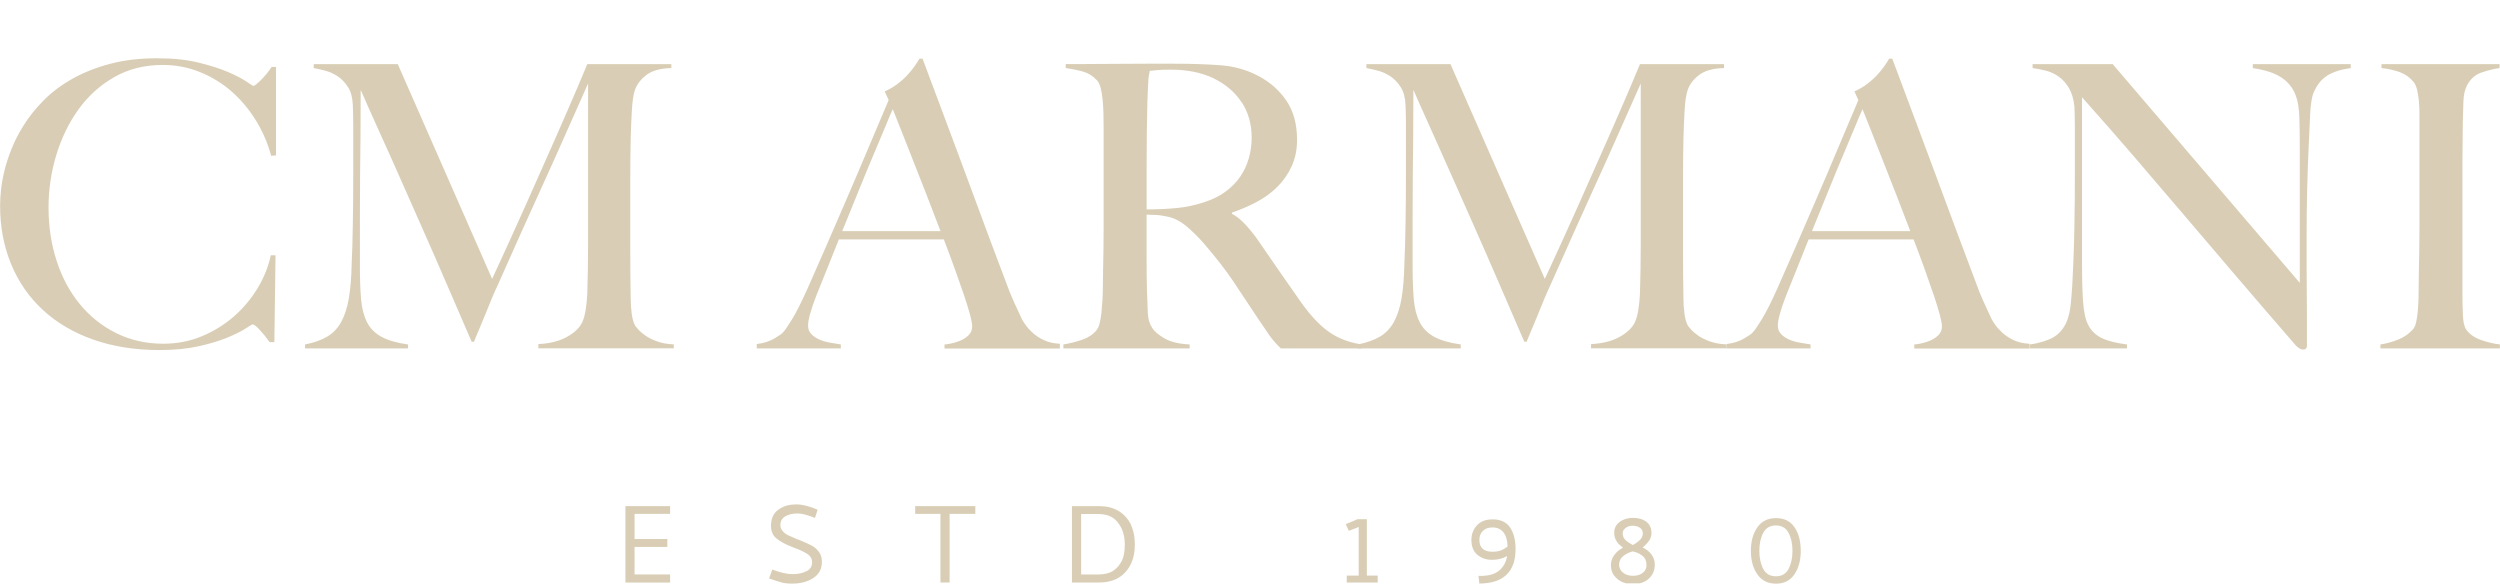 <svg width="1308" height="306" viewBox="0 0 1308 306" fill="none" xmlns="http://www.w3.org/2000/svg">
<g clip-path="url(#clip0_4016_1536)">
<g clip-path="url(#clip1_4016_1536)">
<path d="M141.86 81.481C140.076 74.86 137.377 68.662 133.809 62.886C130.218 57.111 125.993 52.086 121.111 47.813C116.229 43.54 110.713 40.183 104.587 37.694C98.461 35.205 91.96 33.984 85.083 33.984C75.577 33.984 67.127 36.121 59.687 40.394C52.247 44.667 46.027 50.302 41.004 57.322C35.981 64.342 32.132 72.301 29.433 81.176C26.757 90.051 25.396 99.184 25.396 108.552C25.396 118.46 26.804 127.757 29.621 136.444C32.437 145.131 36.474 152.668 41.708 159.054C46.942 165.464 53.279 170.512 60.696 174.245C68.137 177.954 76.399 179.832 85.482 179.832C92.641 179.832 99.353 178.518 105.62 175.912C111.887 173.306 117.45 169.854 122.355 165.581C127.237 161.308 131.368 156.378 134.748 150.813C138.128 145.225 140.428 139.497 141.672 133.557H144.16L143.549 179.011H141.062C139.419 176.663 137.682 174.526 135.898 172.601C134.114 170.676 132.87 169.713 132.189 169.713C131.908 169.713 130.664 170.441 128.481 171.873C126.275 173.329 123.106 174.902 118.975 176.616C114.844 178.33 109.821 179.856 103.907 181.171C97.992 182.486 91.162 183.143 83.463 183.143C70.648 183.143 59.1 181.312 48.773 177.673C38.446 174.033 29.668 168.868 22.438 162.177C15.209 155.509 9.67 147.503 5.821 138.205C1.972 128.908 0.047 118.695 0.047 107.519C0.047 105.03 0.211 102.213 0.563 99.043C0.915 95.874 1.526 92.493 2.418 88.924C3.309 85.355 4.553 81.599 6.126 77.678C7.699 73.757 9.741 69.789 12.229 65.798C15.115 61.125 18.706 56.641 22.978 52.368C27.25 48.095 32.273 44.338 38.047 41.122C43.821 37.882 50.369 35.299 57.669 33.374C64.968 31.449 73.159 30.486 82.243 30.486C90.505 30.486 97.734 31.237 103.93 32.764C110.127 34.29 115.29 35.933 119.421 37.717C123.552 39.502 126.721 41.169 128.927 42.671C131.133 44.197 132.377 44.949 132.635 44.949C132.894 44.949 133.433 44.644 134.185 44.01C134.936 43.399 135.757 42.624 136.672 41.732C137.564 40.84 138.503 39.807 139.466 38.633C140.428 37.459 141.32 36.262 142.141 35.017H144.418V81.293L141.93 81.505L141.86 81.481Z" fill="#D9CEB5"/>
<path d="M281.677 182.297V180.02C287.592 179.738 292.544 178.517 296.534 176.31C300.525 174.103 303.2 171.567 304.585 168.68C305.407 166.895 306.04 164.641 306.439 161.965C306.862 159.288 307.12 156.565 307.261 153.794C307.542 144.708 307.683 136.021 307.683 127.757V43.68C303.13 53.87 298.975 63.238 295.197 71.784C291.418 80.33 287.662 88.665 283.954 96.788C280.245 104.912 276.49 113.2 272.688 121.676C268.909 130.152 264.731 139.472 260.201 149.662C259.52 151.047 258.558 153.207 257.314 156.165C256.07 159.124 254.826 162.153 253.606 165.252C252.362 168.351 251.188 171.168 250.085 173.727C248.982 176.287 248.301 177.954 248.02 178.799H246.776C242.363 168.609 237.997 158.49 233.655 148.441C229.313 138.392 225.088 128.719 220.957 119.422C216.826 110.124 212.977 101.414 209.386 93.29C205.795 85.167 202.579 77.935 199.669 71.596C196.782 65.257 194.411 59.951 192.534 55.701C190.68 51.428 189.412 48.54 188.708 47.014C188.708 56.1 188.661 64.13 188.614 71.08C188.544 78.029 188.473 84.909 188.403 91.741C188.332 98.549 188.309 105.757 188.309 113.317V139.754C188.309 146.234 188.52 151.846 188.919 156.588C189.342 161.331 190.374 165.346 192.017 168.562C193.66 171.802 196.172 174.338 199.552 176.193C202.931 178.047 207.579 179.386 213.494 180.231V182.297H159.604V180.231C164.415 179.268 168.335 177.86 171.386 176.005C174.414 174.15 176.832 171.567 178.615 168.257C180.399 164.946 181.714 160.861 182.535 155.954C183.357 151.071 183.849 145.107 183.99 138.087C184.272 132.171 184.483 125.174 184.601 117.121C184.741 109.068 184.812 100.428 184.812 91.201V65.163C184.812 62.416 184.741 59.035 184.601 55.044C184.46 51.194 183.638 48.047 182.113 45.653C180.587 43.234 178.803 41.356 176.738 39.971C174.672 38.585 172.466 37.599 170.119 36.965C167.772 36.355 165.777 35.909 164.134 35.627V33.561H208.119L257.478 145.929C263.534 132.851 269.449 119.844 275.246 106.884C281.02 93.948 286.231 82.232 290.831 71.761C295.431 61.289 299.234 52.579 302.191 45.629C305.148 38.679 306.838 34.641 307.261 33.538H351.246V35.604C345.589 35.745 341.294 36.919 338.337 39.126C335.379 41.333 333.337 43.939 332.234 46.967C331.413 49.315 330.849 52.954 330.591 57.908C330.309 62.862 330.098 67.746 329.981 72.582C329.84 79.203 329.77 85.589 329.77 91.788V132.898C329.77 140.2 329.84 147.901 329.981 156.025C329.981 158.654 330.145 161.284 330.497 163.984C330.849 166.66 331.436 168.773 332.258 170.276C332.398 170.558 332.915 171.215 333.807 172.225C334.699 173.258 335.966 174.361 337.632 175.535C339.275 176.709 341.341 177.742 343.829 178.634C346.317 179.527 349.204 180.043 352.513 180.184V182.25H281.677V182.297Z" fill="#D9CEB5"/>
<path d="M494.161 182.299V180.233C494.584 180.233 495.57 180.092 497.166 179.81C498.738 179.529 500.405 179.059 502.118 178.355C503.832 177.674 505.357 176.711 506.672 175.467C507.986 174.222 508.643 172.649 508.643 170.724C508.643 169.48 508.268 167.461 507.516 164.62C506.765 161.802 505.686 158.351 504.324 154.289C502.94 150.227 501.367 145.72 499.583 140.766C497.799 135.812 495.875 130.646 493.809 125.27H438.887C436.821 130.506 434.826 135.507 432.902 140.249C430.977 144.992 429.052 149.781 427.128 154.594C424.241 162.037 422.786 167.273 422.786 170.302C422.786 172.086 423.326 173.565 424.429 174.739C425.532 175.913 426.94 176.876 428.653 177.627C430.367 178.378 432.221 178.942 434.24 179.27C436.235 179.623 438.136 179.928 439.92 180.21V182.276H395.935V179.998C399.526 179.576 402.577 178.613 405.135 177.11C407.67 175.584 409.172 174.575 409.571 174.011C410.534 173.049 412.106 170.771 414.313 167.202C416.519 163.634 419.195 158.328 422.363 151.308C425.25 144.828 428.489 137.455 432.08 129.214C435.648 120.95 439.333 112.451 443.135 103.693C446.914 94.959 450.669 86.131 454.401 77.257C458.11 68.382 461.63 60.07 464.94 52.369L462.874 47.815C465.362 46.711 467.592 45.396 469.587 43.894C471.582 42.368 473.343 40.794 474.845 39.151C476.37 37.508 477.638 35.911 478.67 34.408C479.703 32.906 480.501 31.661 481.041 30.699H482.684C486.956 42.133 491.016 52.98 494.866 63.24C498.715 73.5 502.4 83.384 505.92 92.893C509.441 102.402 512.844 111.582 516.13 120.48C519.416 129.379 522.749 138.136 526.035 146.823C527.561 151.096 528.969 154.642 530.26 157.459C531.574 160.276 533.053 163.493 534.696 167.062C534.978 167.625 535.588 168.588 536.55 169.949C537.513 171.335 538.78 172.743 540.376 174.176C541.949 175.631 543.92 176.899 546.267 178.003C548.614 179.106 551.361 179.716 554.529 179.857V182.346H494.232L494.161 182.299ZM467.099 57.112C466.278 58.896 465.057 61.737 463.485 65.588C461.912 69.438 459.941 74.134 457.593 79.628C455.246 85.145 452.664 91.367 449.848 98.317C447.031 105.266 443.957 112.803 440.647 120.926H492.072C489.725 114.728 487.355 108.53 484.937 102.331C482.52 96.133 480.196 90.17 477.919 84.464C475.643 78.759 473.577 73.523 471.723 68.757C469.869 64.015 468.32 60.117 467.076 57.089L467.099 57.112Z" fill="#D9CEB5"/>
<path d="M670.101 182.298C668.857 181.054 667.965 180.138 667.425 179.504C666.862 178.894 666.252 178.166 665.571 177.344C664.891 176.523 664.022 175.302 662.989 173.729C661.957 172.156 660.337 169.761 658.131 166.591C655.526 162.741 653.202 159.266 651.207 156.167C649.212 153.068 647.17 150.015 645.104 146.963C643.039 143.935 640.809 140.859 638.392 137.76C635.974 134.661 633.134 131.186 629.825 127.335C627.079 124.166 624.074 121.207 620.835 118.46C617.596 115.713 614.193 113.976 610.625 113.295C607.997 112.755 606.001 112.473 604.64 112.473C603.396 112.473 601.824 112.403 599.899 112.262V135.6C599.899 142.221 599.969 147.785 600.11 152.34C600.251 156.754 600.392 160.534 600.533 163.703C600.674 166.873 601.425 169.479 602.809 171.545C603.913 173.33 606.048 175.161 609.217 177.016C612.386 178.87 616.798 179.951 622.431 180.209V182.275H556.36V180.209C559.81 179.669 563.096 178.824 566.265 177.72C569.433 176.617 571.898 174.973 573.705 172.766C574.386 171.944 574.949 170.7 575.348 169.057C575.771 167.413 576.076 165.535 576.287 163.469C576.498 161.403 576.663 159.196 576.803 156.848C576.944 154.5 577.015 152.246 577.015 150.039C577.015 148.114 577.038 145.484 577.109 142.197C577.179 138.887 577.249 135.271 577.32 131.35C577.39 127.429 577.414 123.391 577.414 119.259V66.996C577.414 64.507 577.367 62.018 577.32 59.459C577.249 56.924 577.108 54.505 576.897 52.228C576.686 49.95 576.334 47.884 575.865 46.029C575.372 44.175 574.738 42.837 573.893 41.991C571.827 39.784 569.527 38.305 566.969 37.554C564.411 36.803 561.289 36.145 557.58 35.581V33.516H566.054C570.724 33.516 576.029 33.492 581.944 33.422C587.858 33.351 593.773 33.328 599.711 33.328H614.169C623.394 33.328 631.585 33.609 638.744 34.149C645.902 34.713 652.451 36.568 658.366 39.737C664.421 42.907 669.303 47.203 673.035 52.65C676.743 58.097 678.621 64.93 678.621 73.194C678.621 78.289 677.682 82.867 675.828 86.929C673.974 90.991 671.486 94.583 668.388 97.682C665.29 100.781 661.675 103.434 657.544 105.641C653.413 107.848 649.071 109.703 644.541 111.229V111.84C646.888 113.084 649.141 114.868 651.348 117.216C653.554 119.564 655.69 122.17 657.755 125.058C661.323 130.294 665.219 135.928 669.42 141.986C673.622 148.043 677.377 153.42 680.663 158.092C685.756 165.253 690.709 170.489 695.52 173.799C700.332 177.11 705.989 179.246 712.443 180.209V182.275H670.101V182.298ZM649.658 53.613C646.208 48.236 641.185 43.987 634.589 40.794C631.28 39.291 627.806 38.188 624.168 37.483C620.53 36.803 616.704 36.45 612.714 36.45C609.827 36.45 607.48 36.521 605.696 36.662C603.913 36.803 602.528 36.943 601.565 37.084C601.425 37.906 601.284 38.634 601.143 39.244C601.002 39.855 600.908 40.653 600.838 41.615C600.767 42.578 600.697 43.916 600.627 45.63C600.556 47.344 600.462 49.809 600.321 52.956C600.181 57.769 600.087 63.216 600.016 69.273C599.946 75.331 599.922 81.177 599.922 86.835V109.562C605.556 109.562 610.836 109.327 615.718 108.834C620.6 108.365 625.318 107.355 629.872 105.829C634.284 104.444 638.063 102.589 641.232 100.241C644.4 97.893 646.982 95.264 648.977 92.282C650.972 89.324 652.451 86.131 653.413 82.679C654.376 79.251 654.868 75.659 654.868 71.926C654.868 65.047 653.155 58.919 649.705 53.543L649.658 53.613Z" fill="#D9CEB5"/>
<path d="M832.428 182.297V180.02C838.342 179.738 843.295 178.517 847.285 176.31C851.275 174.103 853.951 171.567 855.335 168.68C856.157 166.895 856.791 164.641 857.19 161.965C857.612 159.288 857.87 156.565 858.011 153.794C858.293 144.708 858.434 136.021 858.434 127.757V43.68C853.88 53.87 849.726 63.238 845.947 71.784C842.168 80.33 838.413 88.665 834.681 96.788C830.972 104.912 827.217 113.2 823.438 121.676C819.659 130.152 815.481 139.472 810.951 149.662C810.271 151.047 809.308 153.207 808.065 156.165C806.821 159.124 805.577 162.153 804.356 165.252C803.112 168.351 801.939 171.168 800.835 173.727C799.732 176.287 799.052 177.954 798.77 178.799H797.526C793.113 168.609 788.748 158.49 784.406 148.441C780.063 138.392 775.839 128.719 771.708 119.422C767.577 110.124 763.727 101.414 760.136 93.29C756.545 85.167 753.33 77.935 750.443 71.596C747.556 65.257 745.185 59.951 743.308 55.701C741.453 51.428 740.186 48.54 739.482 47.014C739.482 56.1 739.435 64.13 739.388 71.08C739.318 78.029 739.247 84.909 739.177 91.741C739.106 98.549 739.083 105.757 739.083 113.317V139.754C739.083 146.234 739.294 151.846 739.693 156.588C740.092 161.331 741.148 165.346 742.791 168.562C744.434 171.802 746.946 174.338 750.325 176.193C753.705 178.047 758.353 179.386 764.267 180.231V182.297H710.378V180.231C715.189 179.268 719.109 177.86 722.16 176.005C725.188 174.15 727.605 171.567 729.389 168.257C731.173 164.946 732.487 160.861 733.309 155.954C734.13 151.071 734.623 145.107 734.764 138.087C735.046 132.171 735.234 125.174 735.374 117.121C735.515 109.068 735.586 100.428 735.586 91.201V65.163C735.586 62.416 735.515 59.035 735.374 55.044C735.234 51.194 734.412 48.047 732.886 45.653C731.361 43.234 729.577 41.356 727.512 39.971C725.446 38.585 723.24 37.599 720.893 36.965C718.546 36.355 716.551 35.909 714.908 35.627V33.561H758.892L808.252 145.929C814.308 132.851 820.223 119.844 826.02 106.884C831.794 93.948 837.004 82.232 841.605 71.761C846.205 61.289 850.007 52.579 852.965 45.629C855.922 38.679 857.612 34.641 858.035 33.538H902.02V35.604C896.363 35.745 892.068 36.919 889.11 39.126C886.153 41.333 884.111 43.939 883.031 46.967C882.21 49.315 881.647 52.954 881.388 57.908C881.107 62.862 880.896 67.746 880.778 72.582C880.637 79.203 880.567 85.589 880.567 91.788V132.898C880.567 140.2 880.637 147.901 880.778 156.025C880.778 158.654 880.942 161.284 881.295 163.984C881.647 166.66 882.233 168.773 883.055 170.276C883.196 170.558 883.712 171.215 884.604 172.225C885.496 173.258 886.763 174.361 888.43 175.535C890.073 176.709 892.138 177.742 894.626 178.634C897.114 179.527 900.001 180.043 903.31 180.184V182.25H832.474L832.428 182.297Z" fill="#D9CEB5"/>
<path d="M1001.54 182.299V180.233C1001.96 180.233 1002.95 180.092 1004.54 179.81C1006.11 179.529 1007.78 179.059 1009.49 178.355C1011.21 177.674 1012.73 176.711 1014.05 175.467C1015.36 174.222 1016.02 172.649 1016.02 170.724C1016.02 169.48 1015.64 167.461 1014.89 164.62C1014.14 161.802 1013.06 158.351 1011.7 154.289C1010.32 150.227 1008.74 145.72 1006.96 140.766C1005.18 135.812 1003.25 130.646 1001.19 125.27H946.263C944.197 130.506 942.202 135.507 940.277 140.249C938.353 144.992 936.428 149.781 934.504 154.594C931.617 162.037 930.161 167.273 930.161 170.302C930.161 172.086 930.701 173.565 931.804 174.739C932.908 175.913 934.316 176.876 936.029 177.627C937.743 178.378 939.597 178.942 941.615 179.27C943.61 179.623 945.512 179.928 947.295 180.21V182.276H903.31V179.998C906.901 179.576 909.953 178.613 912.511 177.11C915.046 175.584 916.548 174.575 916.947 174.011C917.909 173.049 919.482 170.771 921.688 167.202C923.895 163.634 926.57 158.328 929.739 151.308C932.626 144.828 935.865 137.455 939.456 129.214C943.024 120.95 946.709 112.451 950.511 103.693C954.29 94.959 958.045 86.131 961.754 77.257C965.462 68.382 968.983 60.07 972.292 52.369L970.227 47.815C972.715 46.711 974.944 45.396 976.939 43.894C978.934 42.368 980.695 40.794 982.197 39.151C983.699 37.508 984.99 35.911 986.023 34.408C987.055 32.906 987.853 31.661 988.393 30.699H990.036C994.308 42.133 998.369 52.98 1002.22 63.24C1006.07 73.5 1009.75 83.384 1013.27 92.893C1016.79 102.402 1020.2 111.582 1023.51 120.48C1026.82 129.355 1030.13 138.136 1033.41 146.823C1034.91 151.096 1036.34 154.642 1037.64 157.459C1038.95 160.276 1040.43 163.493 1042.07 167.062C1042.35 167.625 1042.96 168.588 1043.93 169.949C1044.89 171.335 1046.16 172.743 1047.75 174.176C1049.32 175.631 1051.3 176.899 1053.64 178.003C1055.99 179.106 1058.74 179.716 1061.9 179.857V182.346H1001.61L1001.54 182.299ZM974.475 57.112C973.653 58.896 972.433 61.737 970.86 65.588C969.288 69.438 967.316 74.134 964.969 79.628C962.622 85.145 960.04 91.367 957.224 98.317C954.407 105.266 951.332 112.803 948.023 120.926H999.448C997.101 114.728 994.731 108.53 992.313 102.331C989.895 96.133 987.572 90.17 985.295 84.464C983.018 78.759 980.953 73.523 979.099 68.757C977.244 63.991 975.695 60.117 974.451 57.089L974.475 57.112Z" fill="#D9CEB5"/>
<path d="M1217.66 39.55C1214.56 41.475 1212.19 44.433 1210.52 48.424C1209.56 50.49 1208.95 54.318 1208.67 59.882C1208.39 65.47 1208.13 71.41 1207.85 77.749C1207.57 83.665 1207.33 90.662 1207.12 98.715C1206.91 106.768 1206.82 115.408 1206.82 124.635V137.854C1206.82 142.667 1206.84 147.597 1206.91 152.622C1206.98 157.646 1207 162.647 1207 167.601V181.031C1207 181.594 1206.84 182.04 1206.49 182.369C1206.14 182.698 1205.62 182.885 1204.94 182.885C1203.83 182.885 1202.59 182.204 1201.23 180.819C1189.52 167.319 1178.86 154.923 1169.21 143.629C1159.57 132.336 1150.39 121.56 1141.64 111.3C1132.88 101.04 1124.31 91.014 1115.94 81.247C1107.53 71.48 1098.66 61.337 1089.3 50.89V138.065C1089.3 145.085 1089.46 151.424 1089.81 157.059C1090.16 162.717 1091.01 166.897 1092.39 169.667C1093.9 172.837 1096.29 175.208 1099.53 176.805C1102.77 178.401 1107.2 179.528 1112.84 180.209V182.275H1062.05V180.209C1065.36 179.786 1068.66 178.941 1071.95 177.626C1075.26 176.311 1077.87 174.152 1079.79 171.123C1081.71 168.235 1082.96 163.962 1083.5 158.304C1084.04 152.669 1084.46 145.907 1084.74 138.065C1085.02 132.149 1085.21 125.152 1085.35 117.099C1085.49 109.046 1085.56 100.406 1085.56 91.179V65.986C1085.56 63.239 1085.49 59.858 1085.35 55.867C1084.93 51.876 1083.97 48.612 1082.47 46.053C1080.94 43.517 1079.16 41.498 1077.09 40.066C1075.03 38.61 1072.8 37.577 1070.38 36.967C1067.96 36.356 1065.66 35.91 1063.45 35.629V33.562H1105.37L1203.25 147.996V77.772C1203.25 72.255 1203.18 66.996 1203.04 61.971C1202.9 56.947 1202.29 52.979 1201.18 50.091C1199.8 46.241 1197.36 43.095 1193.86 40.7C1190.34 38.282 1185.29 36.615 1178.67 35.629V33.562H1229.89V35.629C1224.79 36.309 1220.69 37.624 1217.59 39.55H1217.66Z" fill="#D9CEB5"/>
<path d="M1245.43 182.297V180.231C1248.88 179.691 1252.07 178.775 1255.03 177.554C1257.98 176.31 1260.49 174.526 1262.56 172.178C1263.24 171.356 1263.76 170.182 1264.11 168.656C1264.46 167.153 1264.72 165.346 1264.93 163.28C1265.14 161.213 1265.28 159.053 1265.35 156.776C1265.42 154.499 1265.45 152.268 1265.45 150.061C1265.45 148.136 1265.47 145.506 1265.54 142.219C1265.61 138.909 1265.68 135.293 1265.75 131.372C1265.82 127.451 1265.85 123.413 1265.85 119.281V59.575C1265.85 57.087 1265.75 54.786 1265.54 52.649C1265.33 50.513 1265.02 48.587 1264.6 46.873C1264.18 45.159 1263.57 43.821 1262.75 42.835C1260.82 40.487 1258.45 38.797 1255.61 37.764C1252.8 36.731 1249.58 36.003 1246.01 35.604V33.538H1307.77V35.604C1304.88 36.026 1301.78 36.778 1298.47 37.881C1295.16 38.985 1292.63 41.191 1290.82 44.502C1289.58 46.85 1288.92 49.808 1288.85 53.377C1288.78 56.969 1288.68 60.327 1288.54 63.496C1288.54 66.948 1288.52 70.352 1288.45 73.709C1288.38 77.09 1288.35 80.495 1288.35 83.946V153.137C1288.35 157.128 1288.42 160.979 1288.57 164.712C1288.71 168.421 1289.32 171.051 1290.42 172.554C1292.06 174.901 1294.69 176.686 1298.26 177.93C1301.83 179.174 1305.07 179.926 1307.95 180.208V182.274H1245.38L1245.43 182.297Z" fill="#D9CEB5"/>
<path d="M327.211 304.784V264.801H350.612V268.862H331.999V282.01H349.157V286.166H331.999V300.558H350.612V304.784H327.211Z" fill="#D9CEB5"/>
<path d="M421.988 298.866C423.936 297.833 424.898 296.283 424.898 294.241C424.898 292.456 424.124 291.024 422.574 289.944C421.025 288.887 418.796 287.807 415.885 286.751L414.219 286.093C410.581 284.638 407.882 283.135 406.074 281.586C404.29 280.036 403.375 277.876 403.375 275.106C403.375 271.466 404.572 268.743 406.943 266.888C408.351 265.832 409.83 265.057 411.379 264.587C412.928 264.118 414.735 263.906 416.824 263.906C419.781 263.906 423.443 264.822 427.785 266.677L426.4 270.973C422.528 269.424 419.523 268.649 417.387 268.649C414.571 268.649 412.365 269.165 410.745 270.222C409.125 271.255 408.304 272.734 408.304 274.612C408.304 275.927 408.726 277.031 409.571 277.946C410.416 278.862 411.355 279.59 412.411 280.083C413.468 280.576 414.923 281.233 416.801 282.008C417.575 282.337 418.279 282.619 418.913 282.806C421.424 283.816 423.396 284.732 424.828 285.53C426.259 286.328 427.48 287.408 428.489 288.77C429.498 290.132 430.015 291.846 430.015 293.935C430.015 297.668 428.513 300.509 425.508 302.434C422.504 304.383 418.843 305.346 414.524 305.346C412.294 305.346 410.463 305.158 409.008 304.759C407.553 304.36 405.347 303.679 402.389 302.646L404.056 297.997C408.327 299.594 411.848 300.392 414.665 300.392C417.481 300.392 419.993 299.875 421.941 298.819L421.988 298.866Z" fill="#D9CEB5"/>
<path d="M478.811 264.801H510.286V268.863H496.837V304.761H492.049V268.863H478.835V264.801H478.811Z" fill="#D9CEB5"/>
<path d="M574.949 304.785H560.843V264.801H574.949C578.916 264.801 582.296 265.623 585.042 267.243C587.811 268.863 589.924 271.117 591.426 273.957C592.975 277.151 593.75 280.766 593.75 284.781C593.75 289.054 592.975 292.623 591.426 295.534C589.924 298.492 587.811 300.77 585.065 302.366C582.319 303.963 578.939 304.761 574.926 304.761L574.949 304.785ZM565.655 300.558H574.597C577.836 300.558 580.441 299.925 582.413 298.633C584.385 297.342 585.91 295.534 587.037 293.21C587.999 291.214 588.492 288.42 588.492 284.781C588.492 281.729 587.929 278.958 586.826 276.493C585.558 274.028 584.126 272.22 582.53 271.116C580.441 269.661 577.813 268.933 574.597 268.933H565.655V300.558Z" fill="#D9CEB5"/>
<path d="M715.142 301.147H720.822V304.786H704.627V301.147H710.871V275.696L705.707 277.739L704.111 274.241L710.284 271.635H715.142V301.147Z" fill="#D9CEB5"/>
<path d="M790.086 275.976C791.987 278.817 792.949 282.573 792.949 287.269C792.949 293.233 791.353 297.717 788.161 300.746C784.969 303.774 780.228 305.3 773.984 305.3L773.539 301.309C778.233 301.45 781.777 300.581 784.147 298.703C786.518 296.801 787.973 294.219 788.513 290.932C786.236 292.246 783.584 292.904 780.58 292.904C777.576 292.904 775.041 292.012 772.952 290.251C770.863 288.49 769.83 285.907 769.83 282.503C769.83 279.545 770.792 277.009 772.694 274.896C774.618 272.783 777.364 271.726 780.932 271.726C785.086 271.726 788.138 273.135 790.062 275.976H790.086ZM780.885 288.654C782.669 288.654 784.147 288.419 785.321 287.973C786.495 287.504 787.621 286.846 788.748 285.978C788.701 282.738 787.973 280.249 786.612 278.535C785.227 276.821 783.326 275.952 780.908 275.952C778.726 275.952 777.036 276.563 775.815 277.807C774.595 279.052 774.008 280.578 774.008 282.432C774.008 286.612 776.308 288.678 780.908 288.678L780.885 288.654Z" fill="#D9CEB5"/>
<path d="M861.391 273.019C863.151 274.381 864.043 276.283 864.043 278.771C864.043 280.415 863.597 281.847 862.729 283.021C861.86 284.218 860.757 285.369 859.466 286.472C861.461 287.388 863.034 288.656 864.184 290.252C865.24 291.755 865.78 293.469 865.78 295.418C865.78 298.376 864.747 300.818 862.682 302.72C860.616 304.645 857.87 305.584 854.444 305.584C852.026 305.584 850.008 305.161 848.388 304.34C846.768 303.518 845.407 302.344 844.281 300.841C843.318 299.433 842.825 297.742 842.825 295.746C842.825 293.751 843.436 291.872 844.68 290.252C845.924 288.632 847.402 287.412 849.139 286.59C848.13 285.768 847.355 285.087 846.815 284.547C846.276 284.007 845.783 283.232 845.29 282.223C844.797 281.213 844.562 279.992 844.562 278.584C844.562 276.353 845.501 274.522 847.402 273.09C849.28 271.658 851.604 270.953 854.303 270.953C857.26 270.953 859.607 271.634 861.391 272.996V273.019ZM859.466 299.738C860.781 298.705 861.438 297.366 861.438 295.77C861.438 294.173 861.086 292.882 860.358 291.873C859.631 290.886 858.387 289.994 856.65 289.219C855.875 288.891 855.054 288.632 854.185 288.492C852.19 289.032 850.524 289.877 849.163 291.027C847.801 292.201 847.121 293.657 847.121 295.465C847.121 297.108 847.801 298.493 849.163 299.597C850.524 300.7 852.284 301.264 854.467 301.264C856.509 301.264 858.175 300.747 859.49 299.691L859.466 299.738ZM850.524 276.212C849.515 276.987 848.998 277.926 848.998 279.053C848.998 280.368 849.421 281.471 850.266 282.364C851.111 283.256 852.472 284.195 854.373 285.158C855.828 284.336 857.049 283.444 858.035 282.458C859.02 281.495 859.513 280.368 859.513 279.124C859.513 277.762 858.973 276.752 857.917 276.071C856.861 275.391 855.57 275.062 854.068 275.062C852.707 275.062 851.533 275.461 850.5 276.236L850.524 276.212Z" fill="#D9CEB5"/>
<path d="M938.893 275.86C941.076 279.053 942.155 283.185 942.155 288.209C942.155 293.234 941.052 297.248 938.846 300.488C936.64 303.728 933.424 305.372 929.223 305.372C925.021 305.372 921.688 303.752 919.435 300.488C917.182 297.248 916.055 293.14 916.055 288.209C916.055 283.279 917.182 279.17 919.435 275.93C921.688 272.69 924.951 271.07 929.223 271.07C933.494 271.07 936.71 272.666 938.893 275.86ZM935.771 297.671C937.132 295.112 937.813 291.942 937.813 288.209C937.813 284.476 937.132 281.33 935.771 278.771C934.41 276.212 932.204 274.92 929.152 274.92C926.101 274.92 923.895 276.212 922.533 278.771C921.172 281.33 920.491 284.5 920.491 288.209C920.491 291.919 921.172 295.088 922.533 297.671C923.895 300.23 926.101 301.521 929.152 301.521C932.204 301.521 934.41 300.23 935.771 297.671Z" fill="#D9CEB5"/>
</g>
</g>
<defs>
<clipPath id="clip0_4016_1536">
<rect width="1308" height="305.2" fill="white"/>
</clipPath>
<clipPath id="clip1_4016_1536">
<rect width="1308" height="305.2" fill="white"/>
</clipPath>
</defs>
</svg>
